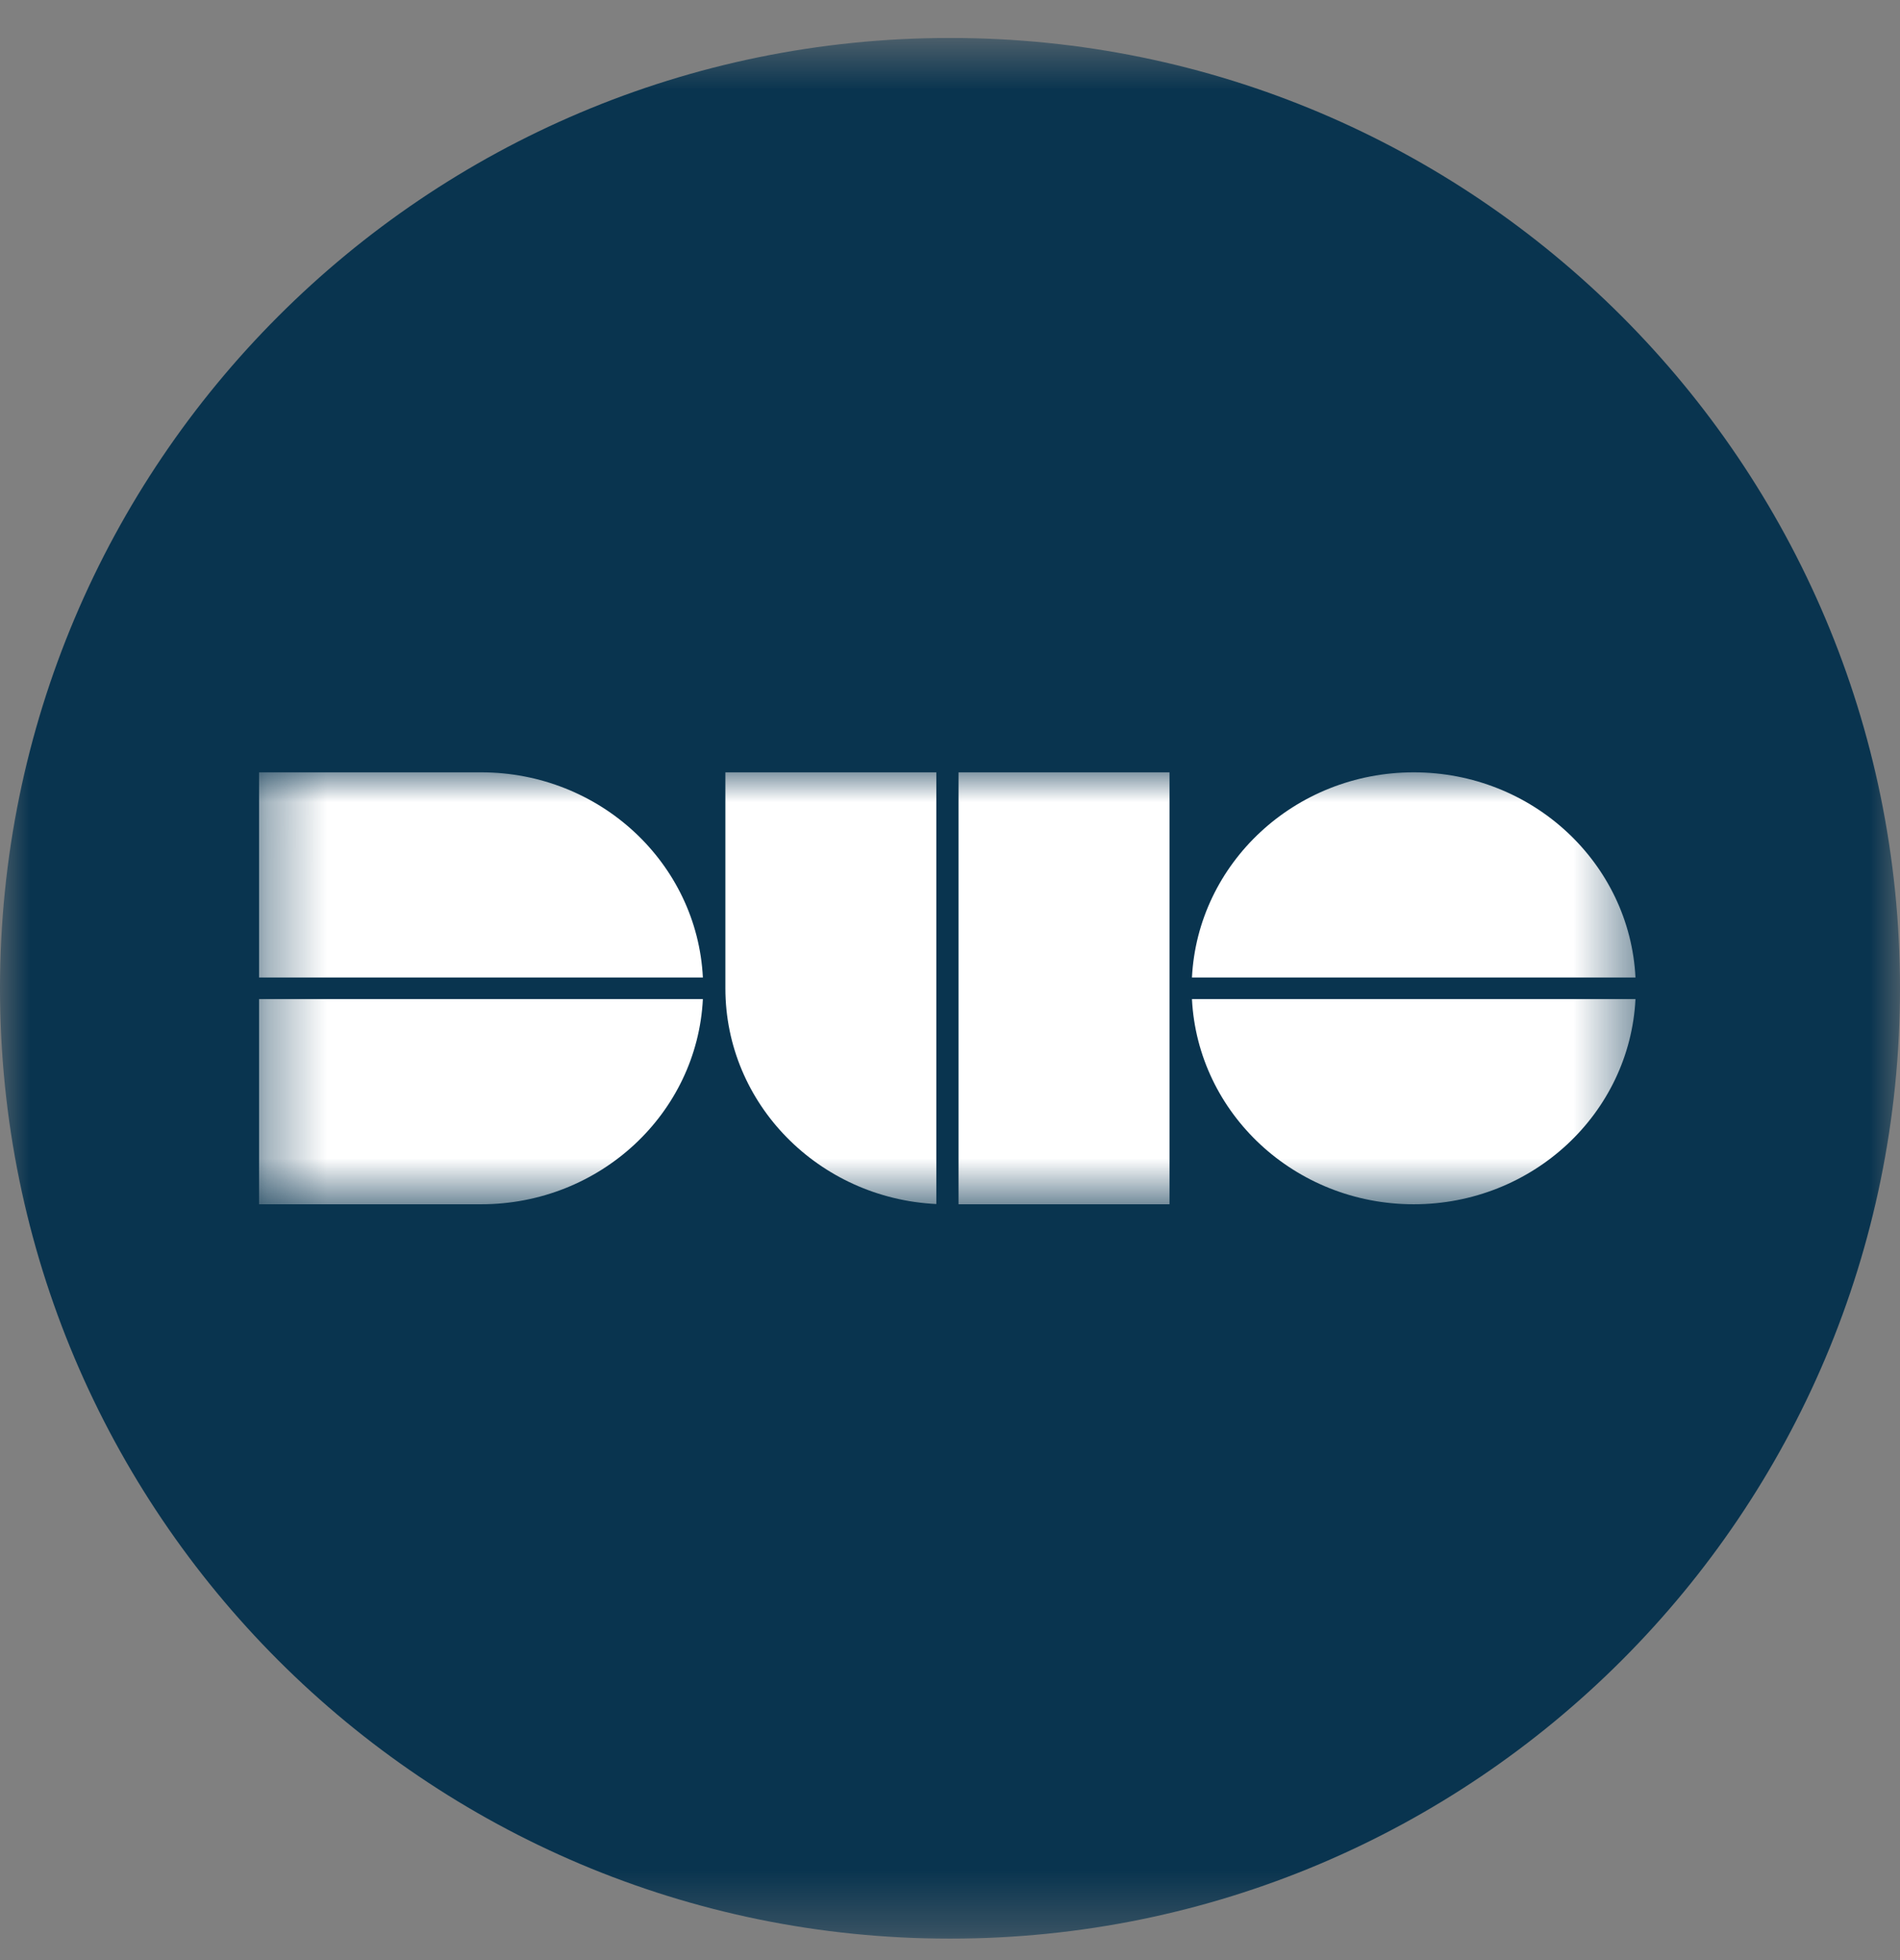 <svg width="32" height="33" viewBox="0 0 32 33" fill="none" xmlns="http://www.w3.org/2000/svg">
<rect x="0" y="0" width="32" height="33" fill="#808080" stroke="none"/>
<g clip-path="url(#clip0_525_4042)">
<mask id="mask0_525_4042" style="mask-type:luminance" maskUnits="userSpaceOnUse" x="0" y="0" width="32" height="33">
<path d="M0 0.639H32V32.639H0V0.639Z" fill="white"/>
</mask>
<g mask="url(#mask0_525_4042)">
<path d="M16 32.639C24.837 32.639 32 25.476 32 16.639C32 7.802 24.837 0.639 16 0.639C7.163 0.639 0 7.802 0 16.639C0 25.476 7.163 32.639 16 32.639Z" fill="#09344F"/>
<mask id="mask1_525_4042" style="mask-type:luminance" maskUnits="userSpaceOnUse" x="4" y="13" width="24" height="8">
<path d="M4.364 13.003H27.546V20.276H4.364V13.003Z" fill="white"/>
</mask>
<g mask="url(#mask1_525_4042)">
<path d="M8.103 20.275H4.363V16.821H11.838C11.741 18.745 10.106 20.275 8.103 20.275ZM8.103 13.003H4.363V16.457H11.838C11.741 14.533 10.106 13.003 8.103 13.003ZM23.81 13.003C21.808 13.003 20.173 14.533 20.075 16.457H27.545C27.448 14.533 25.813 13.003 23.81 13.003ZM23.81 20.275C21.808 20.275 20.173 18.745 20.075 16.821H27.545C27.448 18.745 25.813 20.275 23.81 20.275ZM12.217 13.003V16.639C12.217 18.586 13.791 20.176 15.77 20.271V13.003H12.217ZM19.697 20.275H16.144V13.003H19.697V20.275Z" fill="white"/>
</g>
</g>
</g>
<defs>
<clipPath id="clip0_525_4042">
<rect width="32" height="32" fill="white" transform="translate(0 0.639)"/>
</clipPath>
</defs>
</svg>
